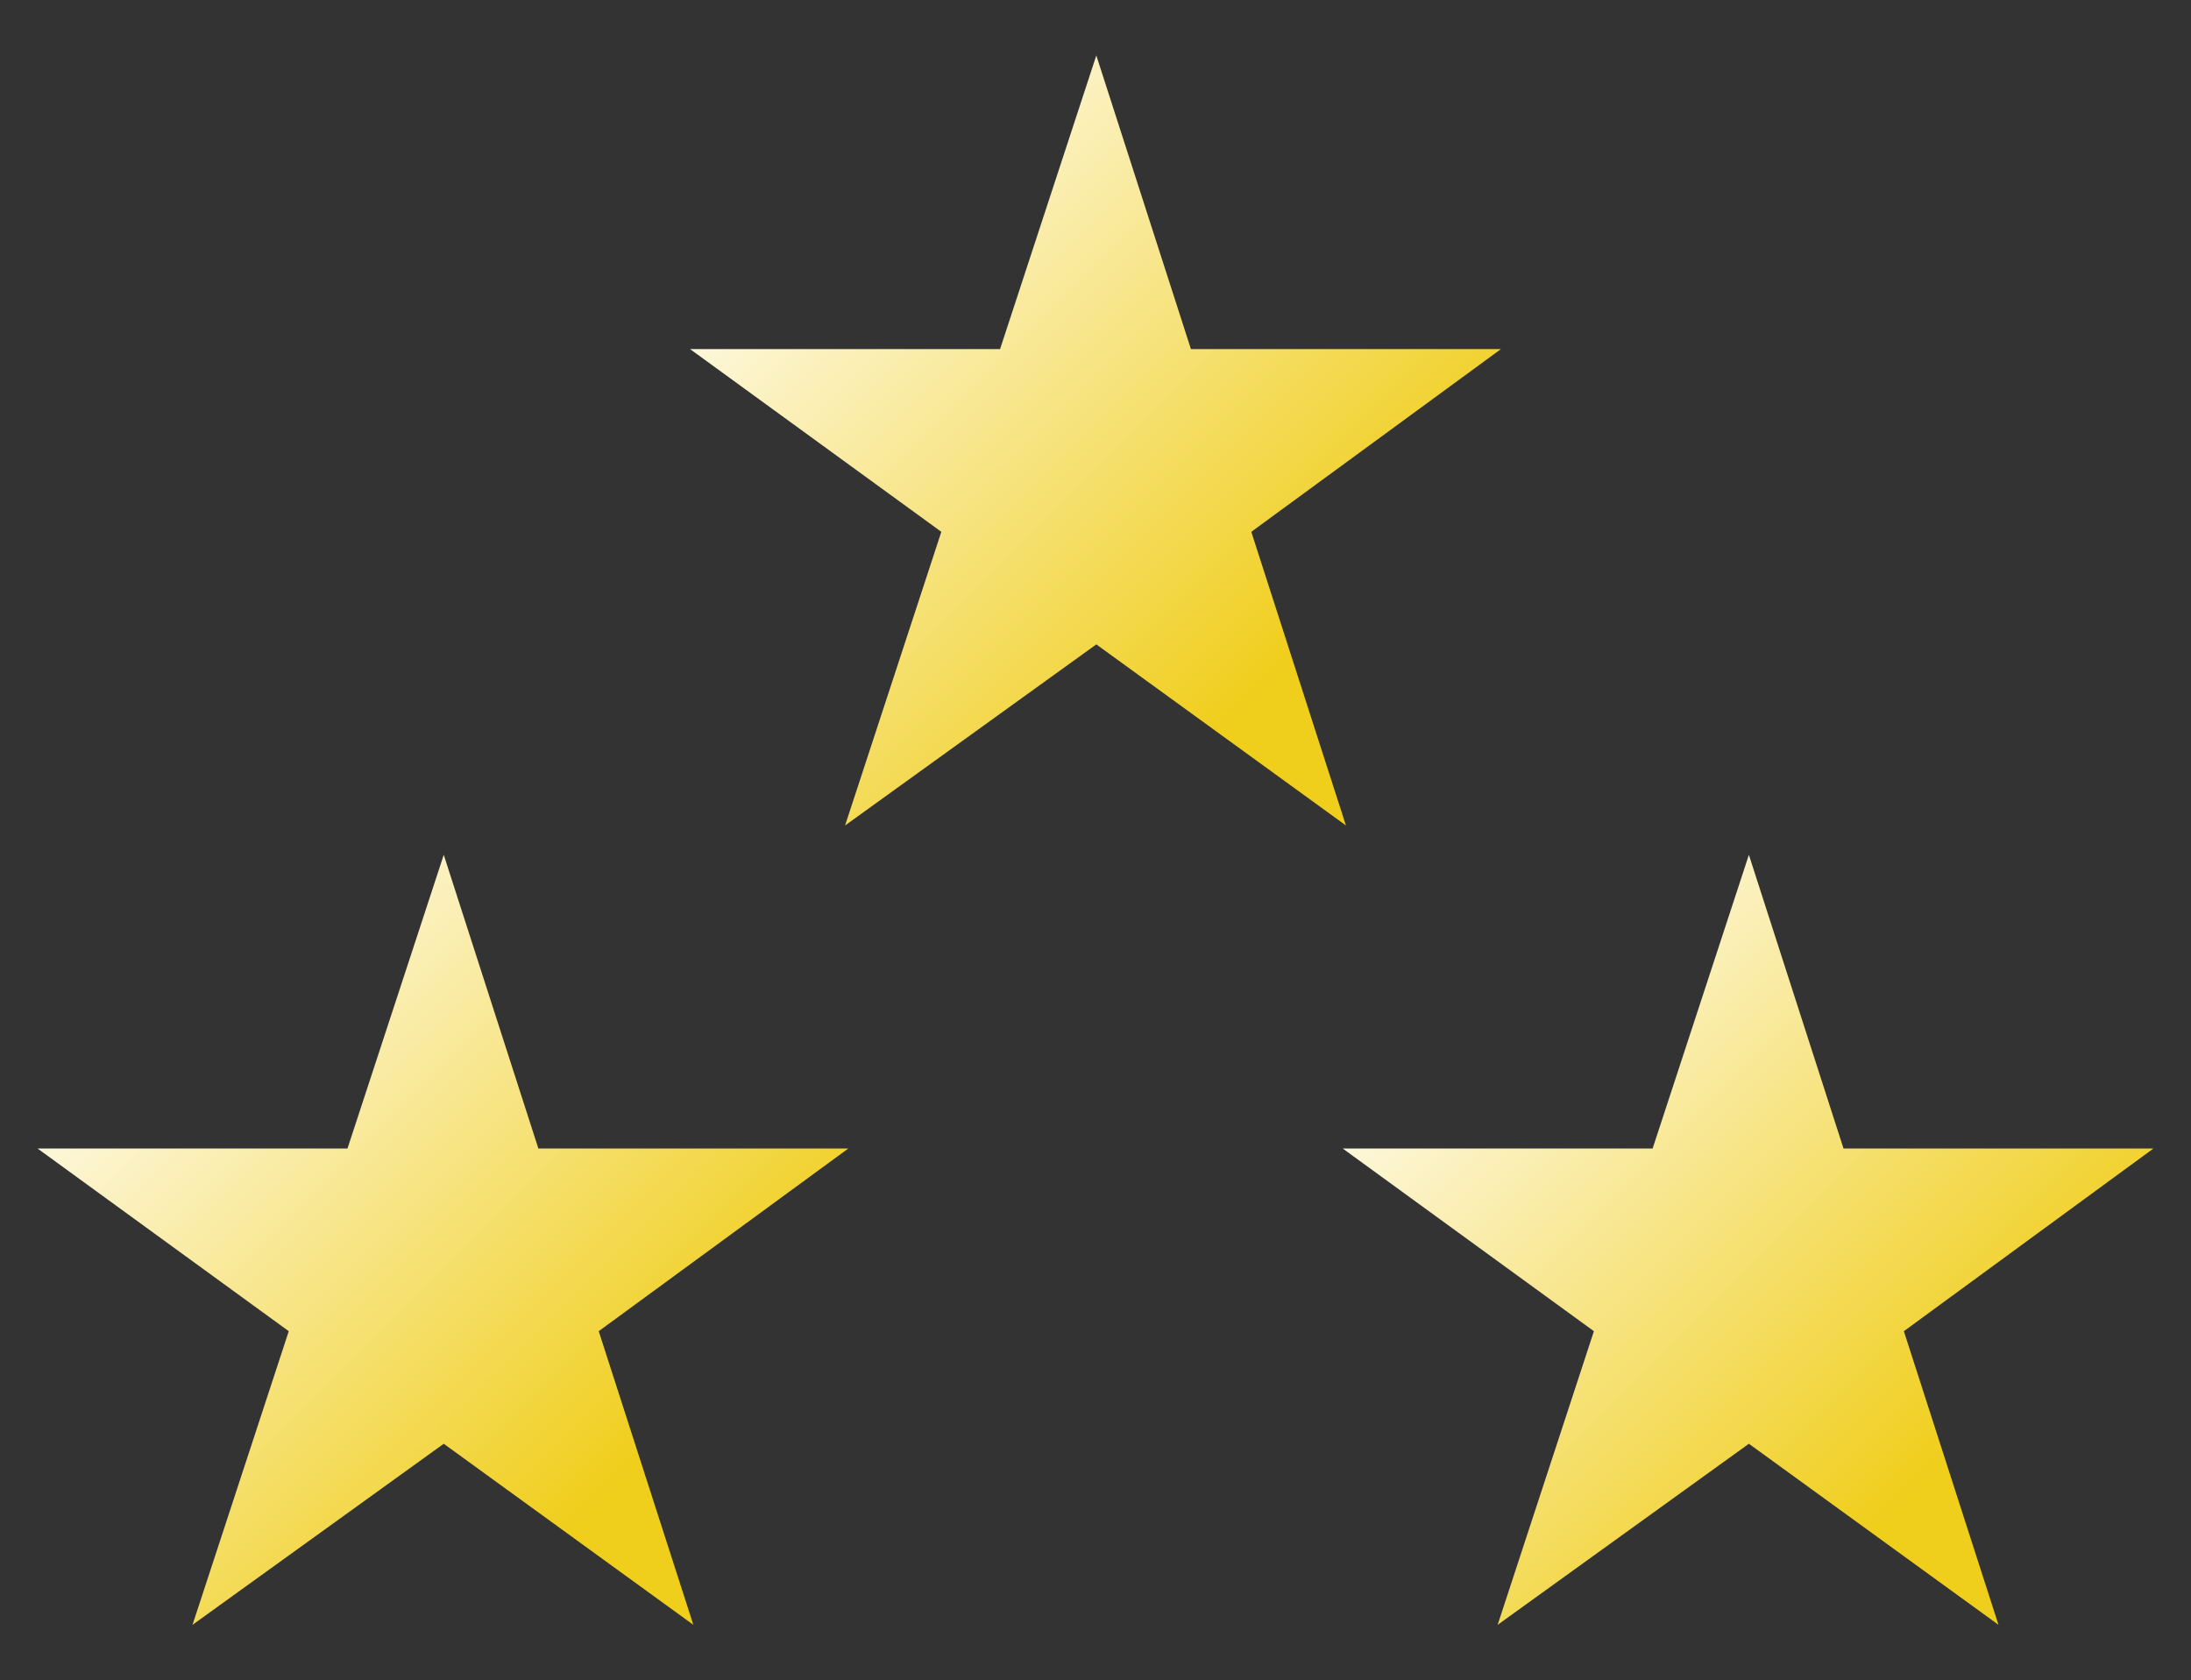 <?xml version="1.0" encoding="utf-8"?>
<!-- Generator: Adobe Illustrator 27.3.1, SVG Export Plug-In . SVG Version: 6.00 Build 0)  -->
<svg version="1.1" id="Layer_1" xmlns="http://www.w3.org/2000/svg" xmlns:xlink="http://www.w3.org/1999/xlink" x="0px" y="0px"
	 width="134.3px" height="103px" viewBox="0 0 134.3 103" style="enable-background:new 0 0 134.3 103;" xml:space="preserve">
<rect x="0" y="0" width="134.3" height="103" fill="#333333" stroke="none"/>
<style type="text/css">
	.st0{fill:url(#SVGID_1_);}
	.st1{fill:url(#SVGID_00000128455805660089257090000013428603189159402675_);}
	.st2{fill:url(#SVGID_00000103986340025662324300000011462103856396985755_);}
</style>
<g>
	<linearGradient id="SVGID_1_" gradientUnits="userSpaceOnUse" x1="9.8" y1="62.918" x2="44.533" y2="97.65">
		<stop  offset="0" style="stop-color:#FDF7DA"/>
		<stop  offset="0.805" style="stop-color:#F0CE1C"/>
	</linearGradient>
	<polygon class="st0" points="27.2,52.4 33,70.4 52,70.4 36.7,81.6 42.5,99.6 27.2,88.5 11.8,99.6 17.7,81.6 2.3,70.4 21.3,70.4 	
		"/>
	
		<linearGradient id="SVGID_00000016044847346554202480000006654108454264564407_" gradientUnits="userSpaceOnUse" x1="89.8" y1="62.918" x2="124.533" y2="97.65">
		<stop  offset="0" style="stop-color:#FDF7DA"/>
		<stop  offset="0.805" style="stop-color:#F0CE1C"/>
	</linearGradient>
	<polygon style="fill:url(#SVGID_00000016044847346554202480000006654108454264564407_);" points="107.2,52.4 113,70.4 132,70.4 
		116.7,81.6 122.5,99.6 107.2,88.5 91.8,99.6 97.7,81.6 82.3,70.4 101.3,70.4 	"/>
	
		<linearGradient id="SVGID_00000183225552952404967140000004882791404943912865_" gradientUnits="userSpaceOnUse" x1="49.8" y1="13.918" x2="84.533" y2="48.65">
		<stop  offset="0" style="stop-color:#FDF7DA"/>
		<stop  offset="0.805" style="stop-color:#F0CE1C"/>
	</linearGradient>
	<polygon style="fill:url(#SVGID_00000183225552952404967140000004882791404943912865_);" points="67.2,3.4 73,21.4 92,21.4 
		76.7,32.6 82.5,50.6 67.2,39.5 51.8,50.6 57.7,32.6 42.3,21.4 61.3,21.4 	"/>
</g>
</svg>
